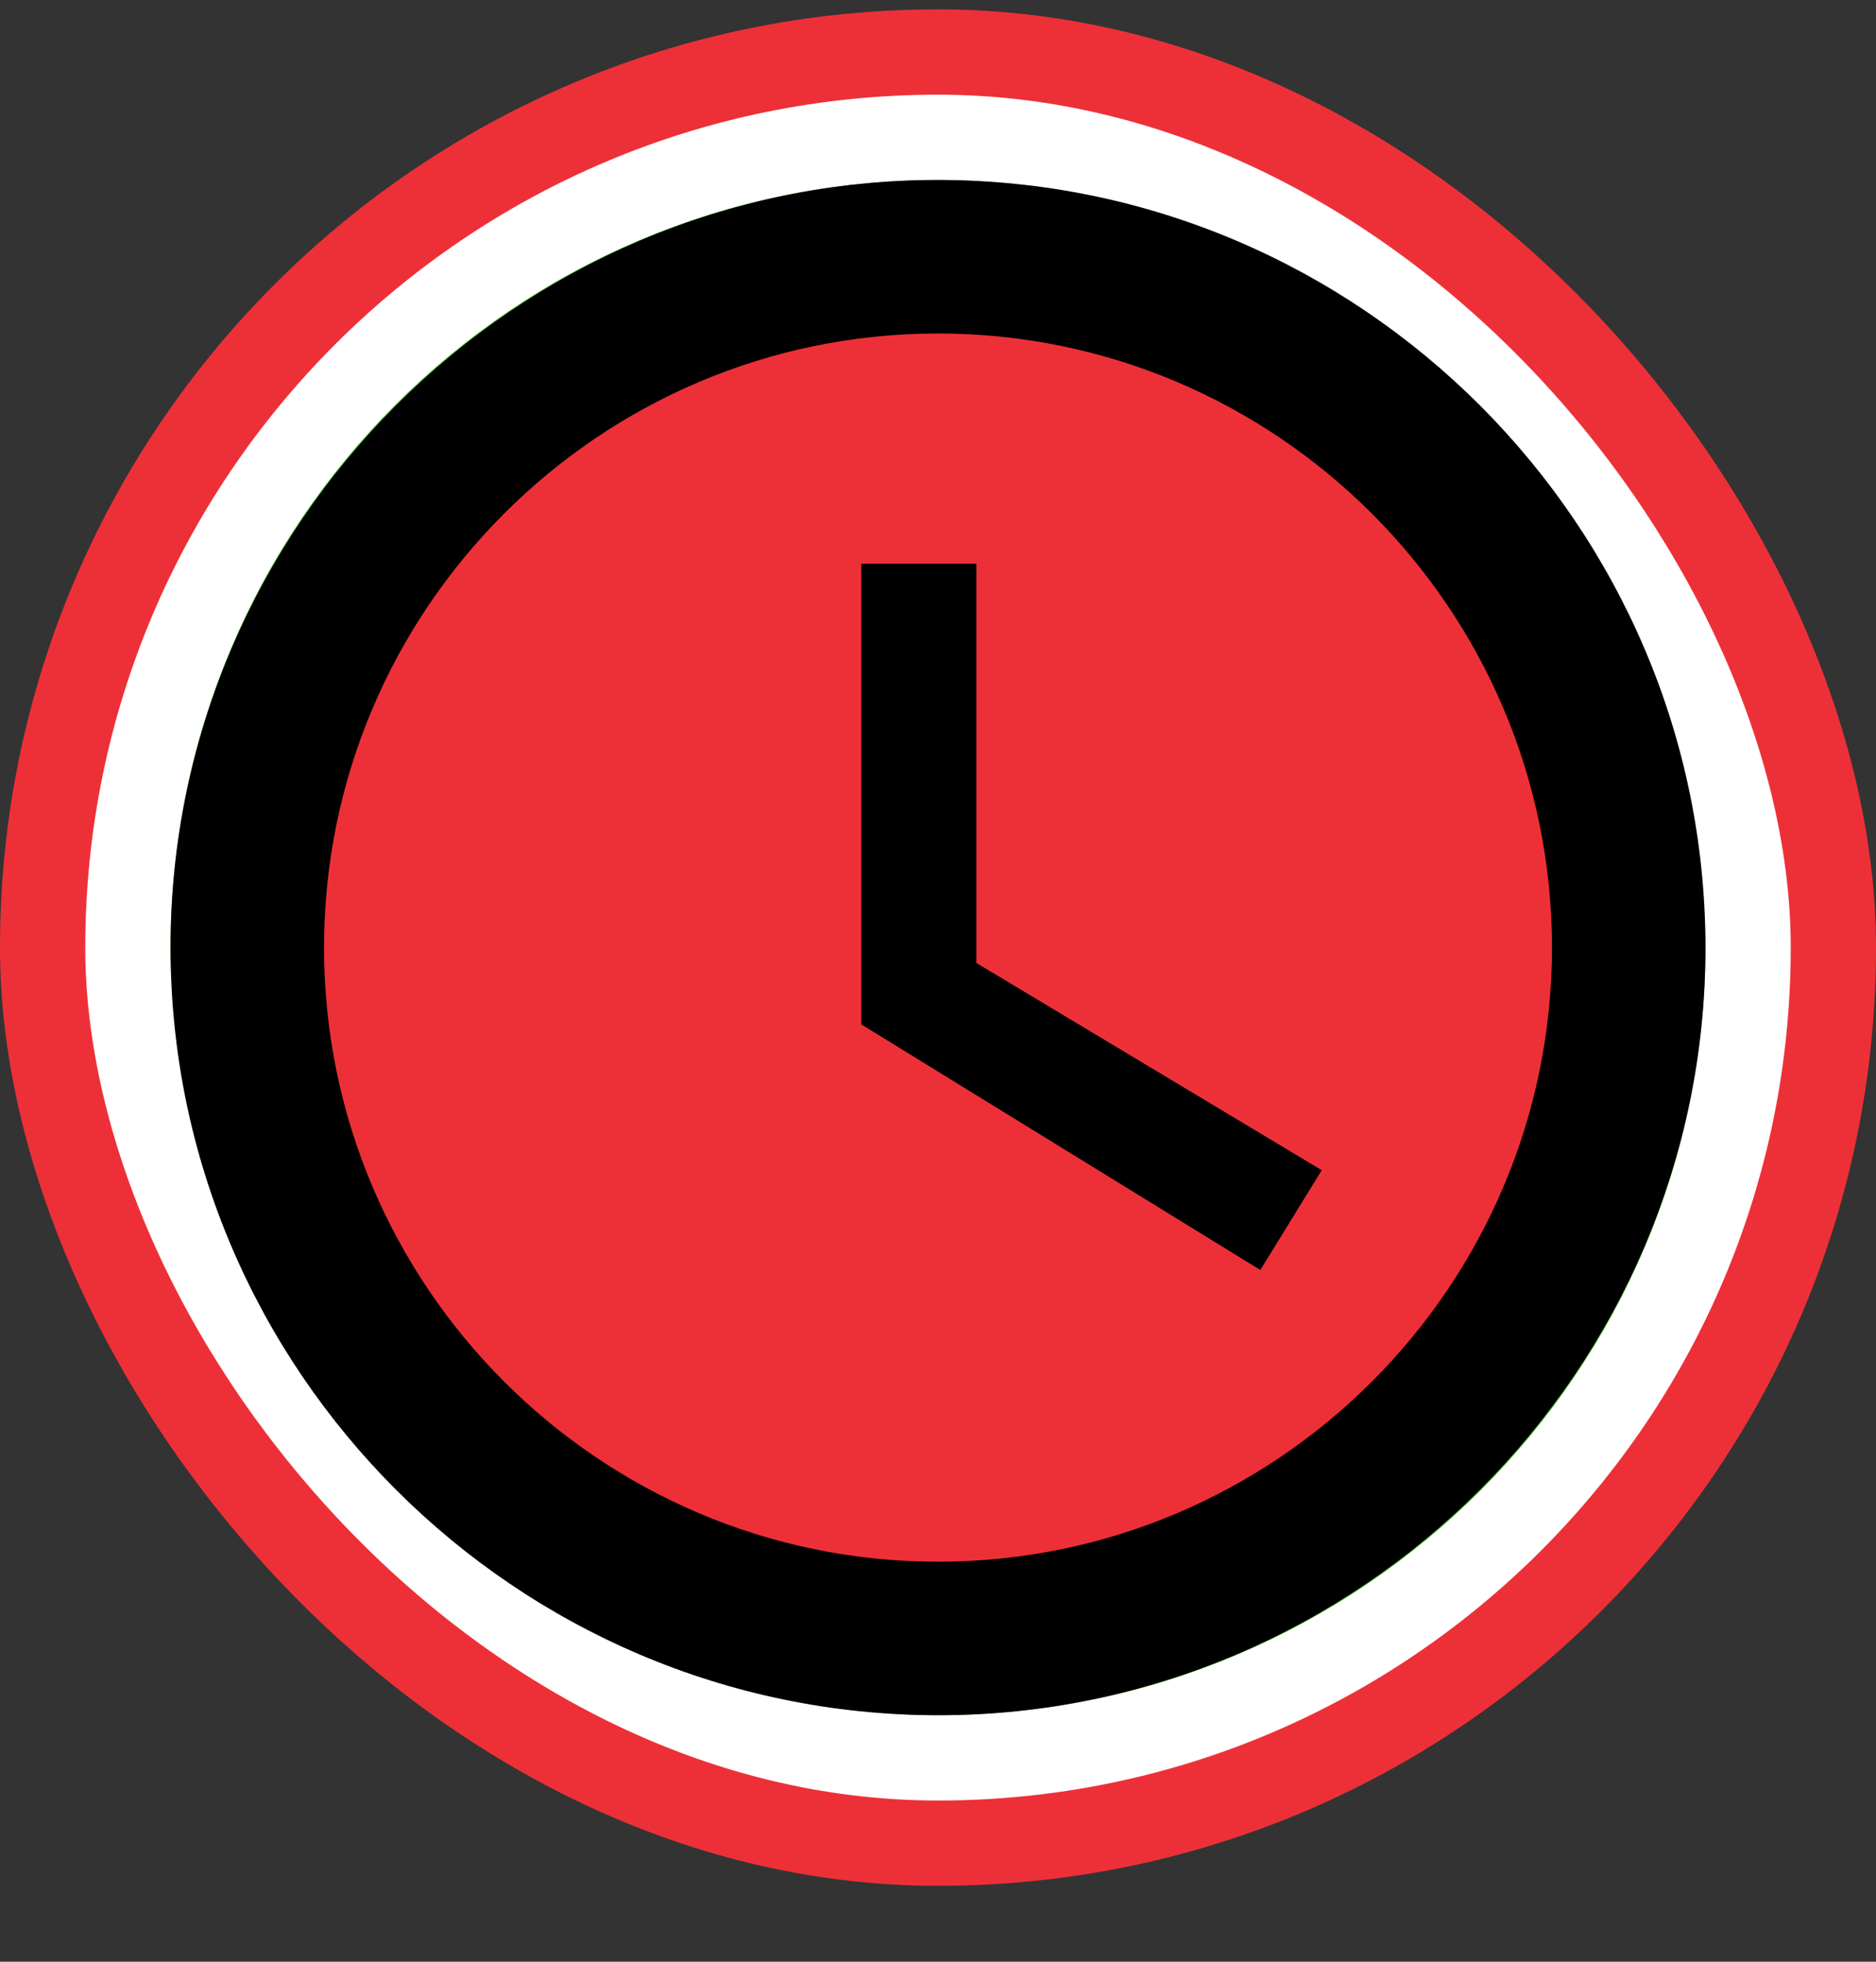 <svg width="22" height="23" viewBox="0 0 22 23" fill="none" xmlns="http://www.w3.org/2000/svg">
<rect x="0" y="0" width="22" height="23" fill="#333333" stroke="none"/>
<rect x="0.5" y="0.61" width="21" height="21" rx="10.5" fill="white" stroke="#ED3037"/>
<rect x="2.5" y="2.61" width="17" height="17" rx="8.5" fill="#ED3037" stroke="#4BBF2B"/>
<path d="M11 2.11C6.05 2.11 2 6.16 2 11.11C2 16.06 6.05 20.11 11 20.11C15.95 20.11 20 16.06 20 11.11C20 6.16 15.95 2.11 11 2.11ZM11 18.31C7.031 18.31 3.8 15.079 3.8 11.11C3.8 7.141 7.031 3.91 11 3.91C14.969 3.91 18.2 7.141 18.2 11.11C18.2 15.079 14.969 18.31 11 18.31ZM11.45 6.61H10.1V12.01L14.78 14.89L15.5 13.72L11.45 11.29V6.61Z" fill="black"/>
</svg>
